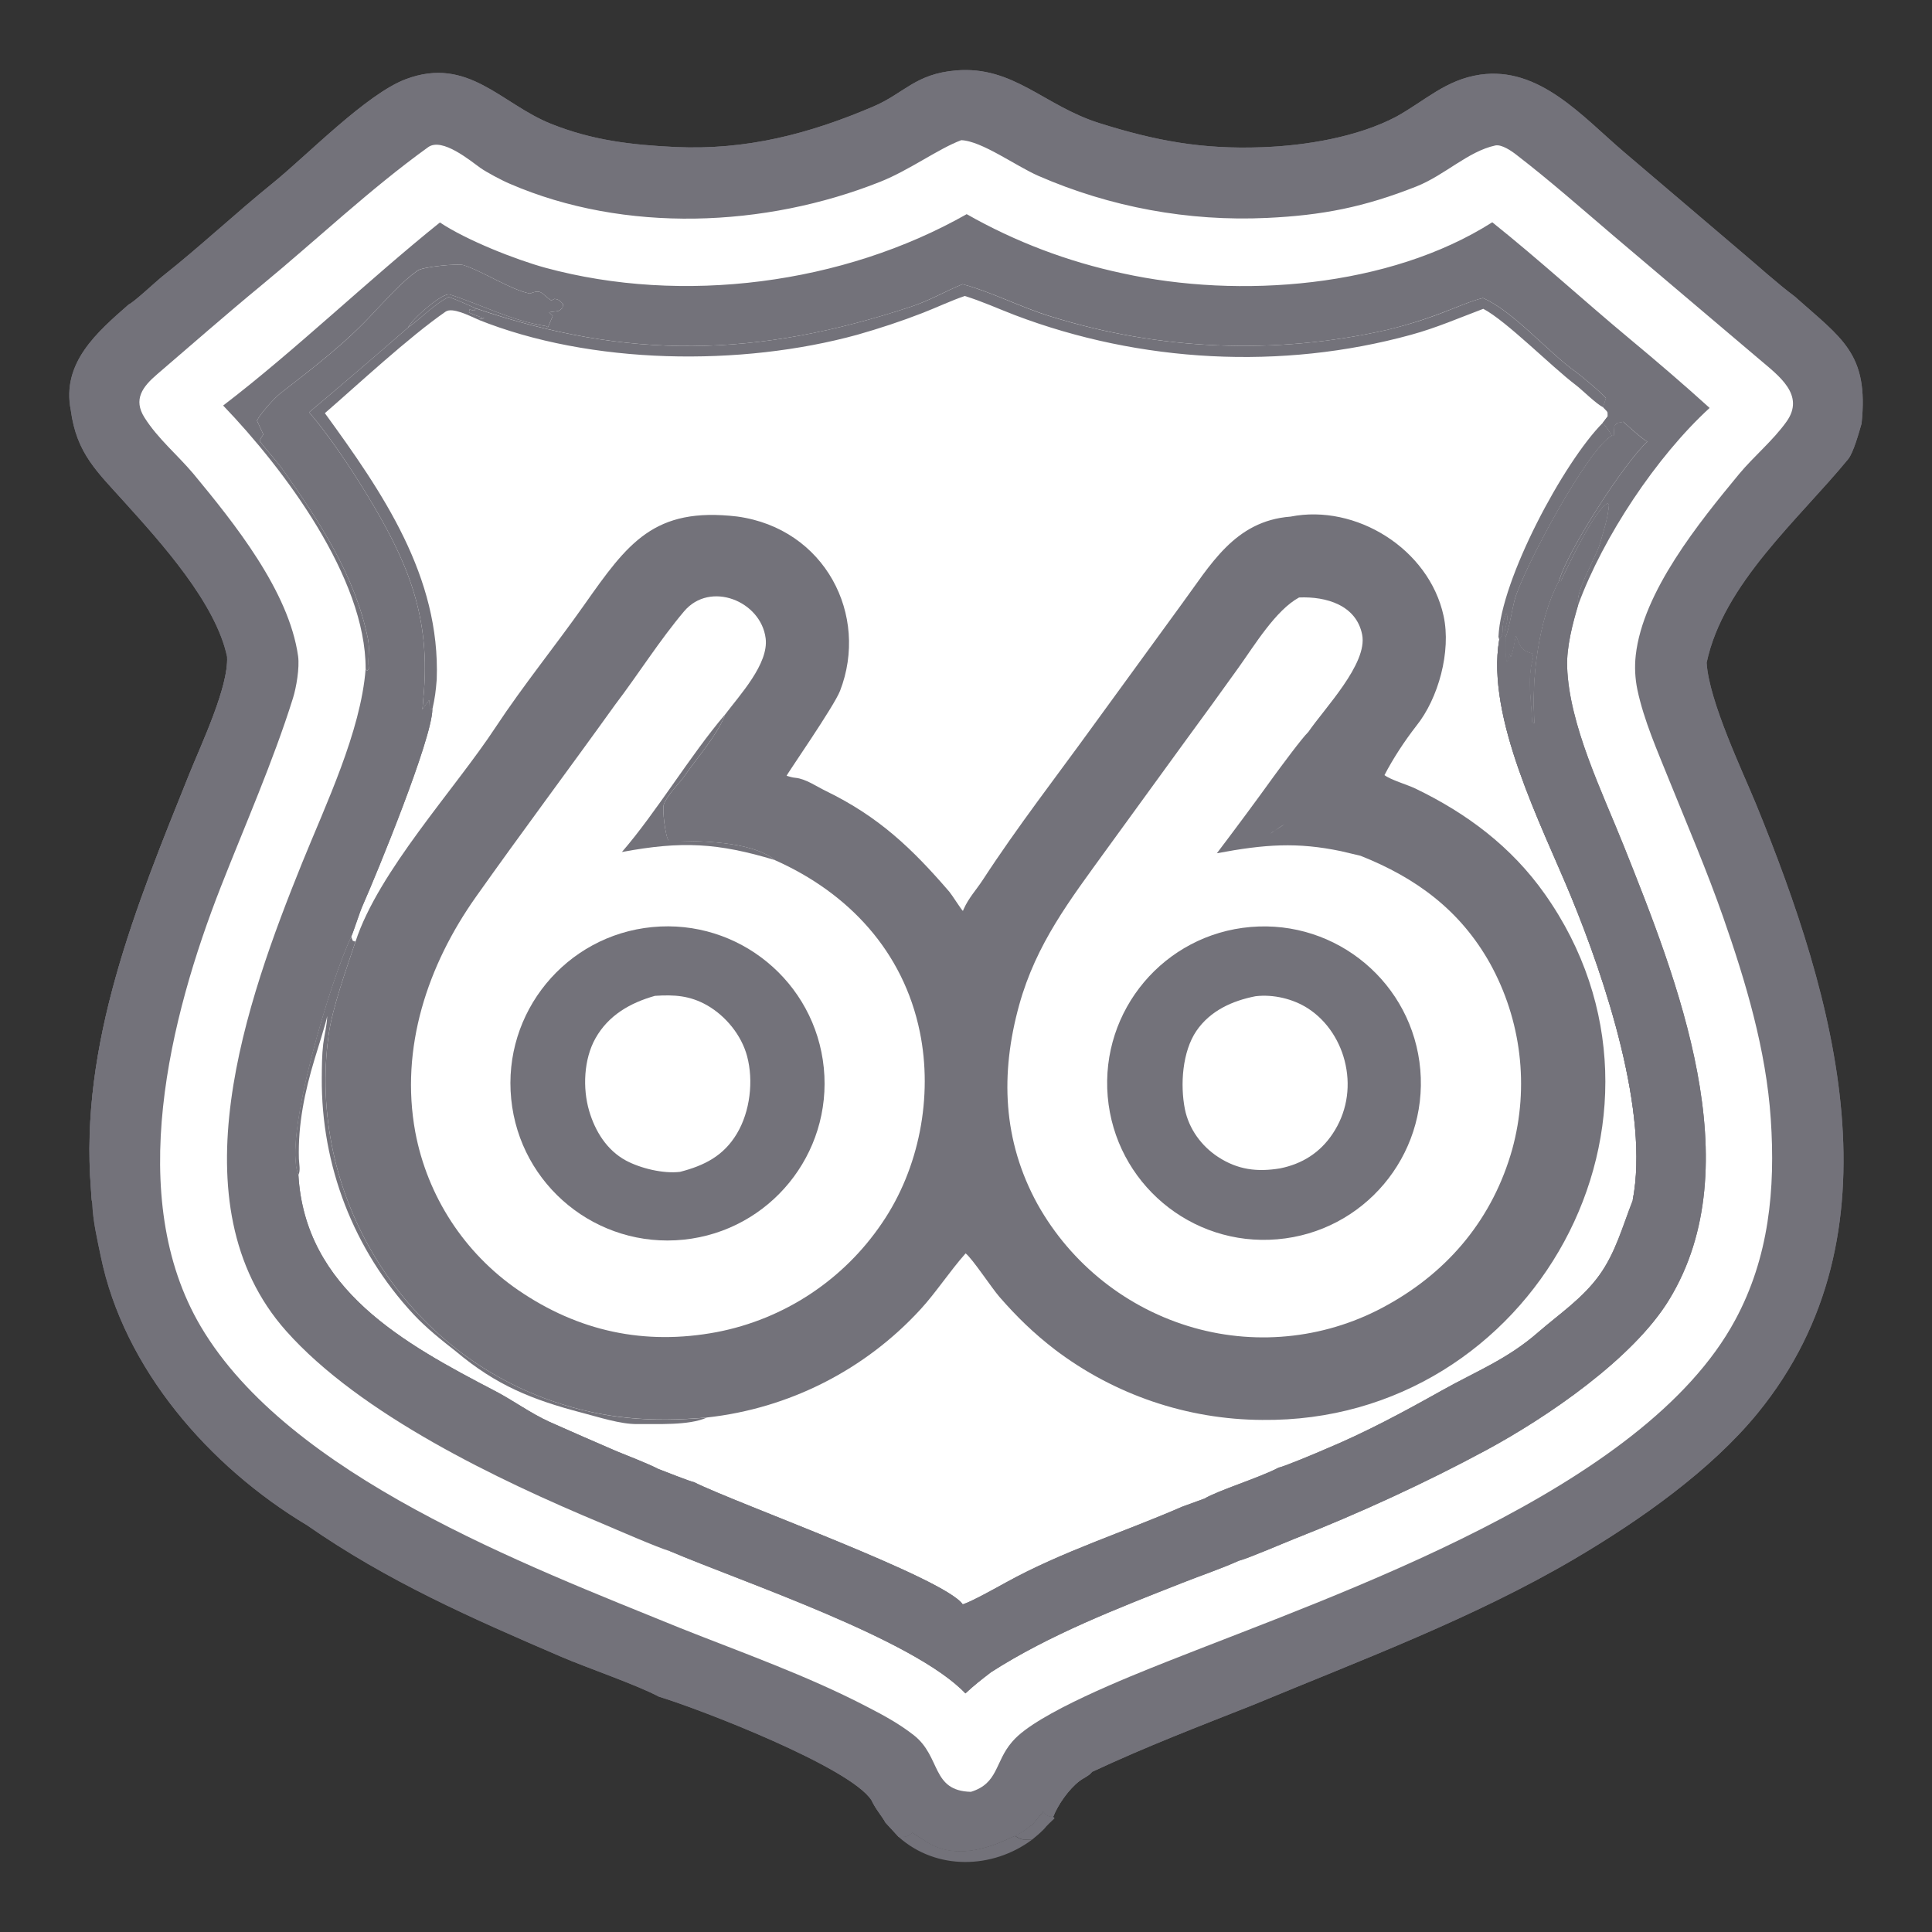 <svg width="20" height="20" viewBox="0 0 20 20" fill="none" xmlns="http://www.w3.org/2000/svg">
<rect x="0" y="0" width="20" height="20" fill="#333333" stroke="none"/>
<g clip-path="url(#clip0_8417_20151)">
<path d="M1.332 3.152C1.388 3.127 1.613 2.915 1.682 2.86C2.068 2.555 2.444 2.202 2.824 1.895C3.181 1.606 3.792 0.974 4.2 0.82C4.846 0.576 5.19 1.077 5.705 1.282C6.132 1.453 6.535 1.5 6.994 1.522C7.725 1.555 8.373 1.388 9.04 1.103C9.361 0.966 9.474 0.764 9.899 0.729C10.493 0.68 10.81 1.096 11.382 1.275C11.967 1.459 12.446 1.547 13.065 1.524C13.516 1.508 14.052 1.419 14.452 1.209C14.754 1.042 14.966 0.825 15.322 0.773C15.934 0.685 16.376 1.201 16.806 1.569L18.006 2.59C18.186 2.741 18.395 2.932 18.58 3.07C19.068 3.506 19.347 3.658 19.271 4.384C19.246 4.471 19.187 4.686 19.132 4.753C18.622 5.375 17.838 6.044 17.667 6.861C17.691 7.259 18.041 7.988 18.18 8.328C18.994 10.323 19.716 12.764 18.196 14.628C17.709 15.224 16.973 15.74 16.307 16.133C15.255 16.752 14.099 17.181 12.976 17.648C12.393 17.879 11.88 18.074 11.304 18.343C11.271 18.386 11.217 18.403 11.172 18.439C11.065 18.521 10.952 18.681 10.903 18.806C10.847 18.805 10.832 18.792 10.8 18.753L10.68 18.897L10.666 18.9C10.601 18.951 10.579 18.969 10.506 19.004L10.469 19.019C10.187 19.155 9.846 19.248 9.562 19.045C9.53 19.03 9.477 18.991 9.446 18.969C9.392 19.015 9.385 19.011 9.305 19.018L9.167 18.868C9.121 18.786 9.077 18.746 9.022 18.637C8.804 18.295 7.249 17.694 6.821 17.564C6.593 17.442 6.068 17.262 5.812 17.152C4.876 16.749 4.015 16.372 3.174 15.787C2.169 15.183 1.281 14.171 1.043 13.003C1.006 12.826 0.962 12.64 0.956 12.459C0.945 12.408 0.946 12.361 0.942 12.309C0.821 10.807 1.41 9.377 1.959 8.013C2.084 7.704 2.367 7.108 2.351 6.801C2.235 6.244 1.667 5.618 1.292 5.202C1.008 4.885 0.793 4.698 0.733 4.248C0.635 3.757 1.004 3.439 1.332 3.152Z" fill="#73727A"/>
<path d="M1.332 3.152C1.388 3.127 1.613 2.915 1.682 2.86C2.068 2.555 2.444 2.202 2.824 1.895C3.181 1.606 3.792 0.974 4.2 0.82C4.846 0.576 5.19 1.077 5.705 1.282C6.132 1.453 6.535 1.5 6.994 1.522C7.725 1.555 8.373 1.388 9.04 1.103C9.361 0.966 9.474 0.764 9.899 0.729C10.493 0.68 10.81 1.096 11.382 1.275C11.967 1.459 12.446 1.547 13.065 1.524C13.516 1.508 14.052 1.419 14.452 1.209C14.754 1.042 14.966 0.825 15.322 0.773C15.934 0.685 16.376 1.201 16.806 1.569L18.006 2.59C18.186 2.741 18.395 2.932 18.58 3.07C19.068 3.506 19.347 3.658 19.271 4.384C19.246 4.471 19.187 4.686 19.132 4.753C18.622 5.375 17.838 6.044 17.667 6.861C17.691 7.259 18.041 7.988 18.18 8.328C18.994 10.323 19.716 12.764 18.196 14.628C17.709 15.224 16.973 15.74 16.307 16.133C15.255 16.752 14.099 17.181 12.976 17.648C12.393 17.879 11.88 18.074 11.304 18.343C11.271 18.386 11.217 18.403 11.172 18.439C11.065 18.521 10.952 18.681 10.903 18.806C10.847 18.805 10.832 18.792 10.8 18.753C10.858 18.62 10.981 18.33 11.153 18.325C11.273 18.25 11.305 18.231 11.435 18.173C11.559 18.154 11.837 17.991 11.969 17.93C12.137 17.852 12.308 17.779 12.48 17.71C14.437 16.934 16.922 16.056 18.254 14.367C19.45 12.851 18.922 10.52 18.27 8.893C18.037 8.31 17.699 7.588 17.559 6.977C17.45 6.497 18.23 5.622 18.511 5.26C18.678 5.096 18.819 4.912 18.978 4.741C19.225 4.475 19.243 3.913 18.998 3.636C18.651 3.243 18.167 2.87 17.757 2.519L16.601 1.539C16.409 1.38 16.217 1.214 16.019 1.063C15.885 0.96 15.761 0.943 15.611 0.92C15.024 0.829 14.935 1.131 14.517 1.341C14.281 1.459 13.718 1.581 13.444 1.609C12.666 1.689 11.848 1.595 11.118 1.305C10.706 1.142 10.429 0.856 9.975 0.85C9.577 0.845 9.416 1.106 9.106 1.239C8.287 1.59 7.44 1.707 6.556 1.599C6.214 1.557 5.869 1.492 5.557 1.345C5.082 1.122 4.929 0.817 4.329 0.923C4.2 0.946 4.04 1.04 3.935 1.12C3.718 1.286 3.501 1.478 3.29 1.655C2.83 2.04 2.375 2.43 1.923 2.825C1.576 3.127 0.761 3.643 0.849 4.166C0.836 4.23 0.848 4.229 0.805 4.259L0.733 4.248C0.635 3.757 1.004 3.439 1.332 3.152Z" fill="#73727A"/>
<path d="M10.8 18.753C10.858 18.62 10.981 18.33 11.153 18.325C11.084 18.416 10.921 18.466 10.902 18.622L10.923 18.632C11.044 18.581 11.146 18.313 11.304 18.343C11.271 18.386 11.217 18.404 11.172 18.439C11.065 18.521 10.952 18.681 10.903 18.806C10.847 18.805 10.832 18.792 10.8 18.753Z" fill="#73727A"/>
<path d="M0.849 4.166C0.954 3.959 1.02 3.806 1.2 3.651C2.089 2.882 2.991 2.125 3.885 1.362C4.161 1.127 4.431 1.032 4.794 1.043C4.634 1.101 4.433 1.156 4.3 1.252C3.997 1.471 3.73 1.732 3.438 1.966C2.983 2.329 2.551 2.714 2.112 3.096C1.801 3.367 1.415 3.604 1.219 3.982C1.112 4.204 1.074 4.594 1.168 4.825C1.255 5.039 1.457 5.236 1.621 5.417C2.021 5.86 2.579 6.53 2.726 7.11C2.784 7.339 2.321 8.303 2.238 8.555C1.994 9.289 1.632 10.104 1.473 10.855C1.19 12.199 1.221 13.73 2.144 14.829C2.356 15.085 2.972 15.556 3.252 15.734C3.223 15.752 3.201 15.766 3.173 15.786C2.169 15.183 1.281 14.171 1.042 13.002C1.006 12.826 0.962 12.64 0.955 12.459C0.945 12.407 0.945 12.36 0.941 12.309C0.821 10.807 1.41 9.377 1.959 8.013C2.084 7.703 2.367 7.108 2.351 6.8C2.235 6.244 1.667 5.618 1.292 5.202C1.008 4.885 0.793 4.698 0.733 4.248L0.805 4.258C0.848 4.229 0.836 4.229 0.849 4.166Z" fill="#73727A"/>
<path d="M2.351 6.801C2.378 6.843 2.416 7.01 2.445 7.087C2.526 7.345 2.024 8.305 1.93 8.644C1.813 8.935 1.689 9.281 1.568 9.561C1.472 9.901 1.362 10.244 1.263 10.589L1.068 11.691C1.012 12 0.969 12.143 0.956 12.459C0.945 12.408 0.946 12.36 0.942 12.309C0.821 10.807 1.41 9.377 1.96 8.013C2.084 7.704 2.368 7.108 2.351 6.801Z" fill="#73727A"/>
<path d="M2.445 7.087C2.526 7.345 2.024 8.305 1.929 8.644C1.813 8.935 1.689 9.281 1.568 9.561C1.472 9.901 1.362 10.244 1.263 10.589C1.211 10.512 1.427 10.025 1.417 9.918C1.36 9.987 1.306 10.298 1.26 10.361C1.237 10.305 1.438 9.735 1.469 9.63C1.519 9.422 1.769 8.81 1.865 8.59C1.992 8.163 2.229 7.731 2.362 7.303C2.384 7.233 2.406 7.149 2.445 7.087Z" fill="#73727A"/>
<path d="M3.252 15.734C4.683 16.588 6.117 17.172 7.667 17.771C7.795 17.82 8.227 18.02 8.337 18.038C8.528 18.16 8.965 18.322 9.07 18.505L9.076 18.518C9.116 18.612 9.144 18.617 9.164 18.724L9.141 18.736C9.065 18.703 9.073 18.683 9.022 18.637C8.804 18.295 7.25 17.694 6.821 17.564C6.593 17.442 6.068 17.262 5.812 17.152C4.876 16.749 4.016 16.372 3.174 15.786C3.201 15.767 3.223 15.752 3.252 15.734Z" fill="#73727A"/>
<path d="M8.337 18.038C8.341 18.038 8.345 18.038 8.348 18.038C8.552 18.086 8.794 18.235 8.962 18.362C9.01 18.395 9.195 18.598 9.23 18.603C9.727 18.67 10.229 18.625 10.73 18.675C10.776 18.679 10.925 18.464 10.967 18.419C11.071 18.31 11.208 18.217 11.345 18.155C11.408 18.13 11.451 18.134 11.533 18.096C11.501 18.115 11.475 18.147 11.435 18.173C11.305 18.231 11.273 18.25 11.153 18.325C10.98 18.33 10.858 18.62 10.799 18.753L10.68 18.897L10.666 18.9C10.601 18.951 10.579 18.969 10.506 19.004L10.469 19.019C10.186 19.155 9.846 19.248 9.562 19.045C9.53 19.03 9.477 18.991 9.446 18.97C9.392 19.015 9.385 19.011 9.305 19.018L9.167 18.868C9.121 18.786 9.076 18.746 9.022 18.637C9.073 18.683 9.065 18.703 9.141 18.736L9.164 18.724C9.144 18.617 9.116 18.612 9.075 18.518L9.07 18.505C8.965 18.323 8.528 18.16 8.337 18.038Z" fill="#73727A"/>
<path d="M10.374 18.977C10.338 18.968 10.352 18.978 10.33 18.951C10.38 18.906 10.59 18.87 10.662 18.858L10.666 18.9C10.601 18.951 10.579 18.969 10.507 19.005L10.469 19.019C10.187 19.155 9.846 19.248 9.562 19.045L9.564 19.022L9.513 18.989C9.554 18.968 9.756 19.02 9.822 19.029C10.031 19.055 10.176 19.026 10.374 18.977Z" fill="#73727A"/>
<path d="M9.07 18.505C9.185 18.636 9.343 18.828 9.446 18.97C9.392 19.015 9.385 19.011 9.305 19.018L9.167 18.868C9.121 18.786 9.076 18.746 9.022 18.637C9.073 18.683 9.065 18.703 9.141 18.736L9.164 18.724C9.144 18.617 9.116 18.612 9.075 18.518L9.07 18.505Z" fill="#73727A"/>
<path d="M9.951 1.451C10.164 1.46 10.512 1.716 10.748 1.82C11.493 2.145 12.303 2.294 13.115 2.256C13.691 2.229 14.122 2.144 14.663 1.93C14.957 1.813 15.197 1.567 15.479 1.506C15.544 1.492 15.647 1.562 15.701 1.605C16.04 1.866 16.375 2.161 16.701 2.439L18.218 3.724C18.41 3.888 18.692 4.089 18.493 4.366C18.352 4.563 18.157 4.722 18.004 4.906C17.592 5.405 17.006 6.124 16.933 6.785C16.92 6.903 16.926 7.023 16.95 7.139C17.017 7.457 17.159 7.777 17.28 8.078C17.47 8.548 17.671 9.016 17.838 9.494C18.073 10.166 18.283 10.87 18.331 11.584C18.38 12.31 18.313 13.017 17.962 13.666C17.013 15.424 13.875 16.489 12.078 17.202C11.691 17.356 10.733 17.735 10.485 18.023L10.476 18.033C10.298 18.239 10.336 18.461 10.051 18.549C9.638 18.539 9.745 18.186 9.459 17.962C9.305 17.842 9.151 17.759 8.977 17.669C8.353 17.344 7.686 17.11 7.033 16.85C5.433 16.198 2.992 15.277 2.079 13.733C1.287 12.392 1.759 10.527 2.285 9.183C2.534 8.548 2.828 7.881 3.032 7.23C3.068 7.115 3.102 6.914 3.086 6.793C2.991 6.118 2.425 5.416 2 4.902C1.834 4.706 1.634 4.541 1.496 4.323C1.377 4.135 1.475 4.004 1.627 3.874C1.983 3.569 2.339 3.256 2.701 2.958C3.276 2.484 3.83 1.957 4.433 1.523C4.578 1.42 4.87 1.665 4.974 1.739C5.037 1.783 5.191 1.866 5.279 1.903C6.468 2.417 7.922 2.356 9.114 1.881C9.415 1.761 9.713 1.54 9.951 1.451Z" fill="white"/>
<path d="M13.36 5.348C14.033 5.214 14.792 5.679 14.944 6.376C15.024 6.744 14.89 7.23 14.662 7.514C14.541 7.669 14.421 7.852 14.332 8.024C14.396 8.073 14.568 8.123 14.65 8.162C15.186 8.42 15.647 8.766 15.992 9.255C17.62 11.559 15.875 14.731 13.066 14.699C12.29 14.695 11.536 14.439 10.918 13.969C10.7 13.801 10.525 13.631 10.345 13.424C10.268 13.336 10.063 13.025 9.996 12.975C9.834 13.157 9.688 13.381 9.533 13.55C8.956 14.181 8.168 14.581 7.317 14.674C6.744 14.723 6.261 14.691 5.715 14.503C4.148 13.961 3.177 12.352 3.402 10.713C3.44 10.433 3.589 10.021 3.68 9.748C3.918 9.019 4.707 8.173 5.132 7.526C5.415 7.097 5.755 6.678 6.047 6.263C6.498 5.623 6.768 5.245 7.632 5.347C8.542 5.472 8.999 6.37 8.696 7.152C8.633 7.314 8.142 8.019 8.143 8.031C8.175 8.04 8.201 8.049 8.235 8.052C8.341 8.062 8.455 8.143 8.553 8.19C9.095 8.454 9.439 8.78 9.828 9.232C9.858 9.268 9.947 9.411 9.968 9.43L9.976 9.411C10.028 9.294 10.104 9.215 10.173 9.11C10.533 8.557 10.935 8.04 11.322 7.505L12.224 6.266C12.528 5.855 12.777 5.392 13.36 5.348Z" fill="#73727A"/>
<path d="M13.245 5.475C13.721 5.325 14.293 5.535 14.594 5.925C14.716 6.083 14.798 6.267 14.833 6.464C14.945 7.074 14.585 7.388 14.264 7.857C14.225 7.914 14.132 8.001 14.125 8.051C14.166 8.117 14.488 8.229 14.572 8.267C16.212 8.999 16.957 10.885 16.214 12.534C15.457 14.213 13.501 15.071 11.778 14.327C11.154 14.06 10.619 13.621 10.236 13.06C10.153 12.939 10.072 12.825 10.018 12.687L10.014 12.677L10.001 12.675C9.691 13.15 9.504 13.429 9.065 13.8C7.607 15.033 5.455 14.791 4.259 13.334C3.69 12.647 3.423 11.758 3.519 10.871C3.569 10.369 3.714 9.988 3.922 9.534C4.151 9.032 4.448 8.71 4.761 8.269L5.85 6.758C6.337 6.081 6.65 5.338 7.617 5.438C7.717 5.471 7.885 5.519 7.973 5.568C8.584 5.907 8.89 6.637 8.504 7.271C8.338 7.544 8.135 7.798 7.949 8.057C8.253 8.208 8.626 8.347 8.902 8.538C9.26 8.786 9.811 9.332 9.967 9.744C10.157 9.431 10.341 9.087 10.556 8.791C11.009 8.166 11.443 7.53 11.916 6.92C12.367 6.339 12.532 5.791 13.245 5.475Z" fill="#73727A"/>
<path d="M13.448 6.185C13.73 6.173 14.041 6.265 14.101 6.57C14.16 6.871 13.711 7.332 13.544 7.577C13.479 7.638 13.246 7.955 13.186 8.037C12.993 8.305 12.796 8.57 12.597 8.833C13.097 8.739 13.43 8.717 13.881 8.811L14.084 8.859C14.659 9.087 15.116 9.423 15.424 9.972C15.749 10.559 15.832 11.249 15.655 11.896C15.456 12.604 15.007 13.15 14.368 13.506C13.757 13.85 13.034 13.936 12.359 13.745C11.671 13.55 11.089 13.089 10.74 12.465C10.38 11.809 10.353 11.116 10.551 10.402C10.728 9.766 11.076 9.317 11.455 8.793L12.26 7.685C12.449 7.428 12.636 7.17 12.822 6.91C12.986 6.681 13.206 6.316 13.448 6.185ZM12.947 9.596C12.053 9.672 11.391 10.457 11.467 11.351C11.544 12.244 12.33 12.906 13.223 12.829C14.116 12.753 14.779 11.967 14.703 11.074C14.626 10.181 13.84 9.52 12.947 9.596ZM12.997 10.313C13.18 10.291 13.385 10.339 13.54 10.439C13.743 10.57 13.881 10.789 13.93 11.025C13.982 11.273 13.937 11.525 13.796 11.736C13.665 11.933 13.48 12.049 13.251 12.095C13.015 12.134 12.814 12.11 12.61 11.977C12.437 11.864 12.307 11.686 12.266 11.482C12.216 11.23 12.239 10.887 12.385 10.672C12.528 10.463 12.756 10.36 12.997 10.313ZM13.196 8.598L13.15 8.631C13.164 8.619 13.18 8.608 13.196 8.598L13.296 8.532C13.263 8.557 13.228 8.577 13.196 8.598Z" fill="white"/>
<path d="M7.082 6.328C7.351 6.01 7.877 6.221 7.926 6.608C7.959 6.872 7.659 7.193 7.506 7.397L7.499 7.415C7.42 7.614 7.221 7.839 7.096 8.019C7.029 8.115 6.914 8.219 6.872 8.327C6.854 8.374 6.887 8.663 6.922 8.704C7.233 8.707 7.773 8.702 8.024 8.905C8.783 9.243 9.351 9.847 9.522 10.682C9.659 11.35 9.517 12.096 9.13 12.662C8.732 13.25 8.117 13.656 7.419 13.79C6.674 13.93 5.989 13.783 5.364 13.355C4.807 12.972 4.424 12.384 4.299 11.719C4.139 10.848 4.426 9.992 4.927 9.284C5.4 8.616 5.89 7.961 6.368 7.295C6.609 6.978 6.826 6.631 7.082 6.328Z" fill="white"/>
<path d="M7.506 7.396L7.499 7.415C7.42 7.614 7.221 7.839 7.096 8.019C7.03 8.115 6.914 8.219 6.872 8.327C6.854 8.374 6.887 8.662 6.923 8.703C7.233 8.706 7.773 8.702 8.024 8.904C7.43 8.725 7.059 8.704 6.438 8.82C6.794 8.409 7.145 7.82 7.506 7.396Z" fill="#73727A"/>
<path d="M6.753 9.597C7.645 9.511 8.439 10.163 8.528 11.055C8.616 11.946 7.968 12.741 7.077 12.833C6.181 12.925 5.381 12.273 5.292 11.377C5.202 10.481 5.858 9.683 6.753 9.597ZM6.78 10.309C6.524 10.381 6.298 10.51 6.164 10.749C6.043 10.964 6.03 11.266 6.099 11.5C6.161 11.711 6.282 11.907 6.48 12.014C6.632 12.095 6.866 12.152 7.04 12.131C7.291 12.066 7.491 11.966 7.629 11.734C7.765 11.506 7.802 11.189 7.734 10.934C7.676 10.717 7.514 10.518 7.32 10.407C7.14 10.305 6.979 10.296 6.78 10.309Z" fill="#73727A"/>
<path d="M10.007 2.217C10.509 2.502 11.053 2.709 11.619 2.829C12.829 3.096 14.382 2.979 15.448 2.301C15.935 2.69 16.398 3.115 16.878 3.514C17.158 3.747 17.429 3.979 17.698 4.223C17.149 4.725 16.595 5.559 16.338 6.26C16.297 6.135 16.521 5.77 16.562 5.627C16.599 5.498 16.645 5.361 16.655 5.225L16.643 5.212C16.519 5.259 16.226 5.871 16.159 6.017L16.139 6.016C16.215 5.719 16.82 4.781 17.053 4.573C16.966 4.515 16.883 4.436 16.804 4.366C16.735 4.381 16.746 4.368 16.711 4.411C16.709 4.439 16.705 4.481 16.705 4.508L16.687 4.511C16.663 4.468 16.626 4.412 16.592 4.377L16.644 4.308C16.645 4.252 16.642 4.267 16.596 4.216L16.625 4.123C16.604 4.087 16.36 3.883 16.316 3.852C16.028 3.649 15.665 3.219 15.351 3.085C15.23 3.114 15.057 3.19 14.936 3.235C14.746 3.308 14.551 3.369 14.354 3.416C13.2 3.676 11.998 3.627 10.87 3.273C10.57 3.181 10.252 3.017 9.964 2.942C9.784 3.016 9.629 3.108 9.436 3.173C7.841 3.701 6.502 3.729 4.923 3.191C4.84 3.155 4.728 3.101 4.644 3.075C4.495 3.15 4.363 3.291 4.224 3.391C4.262 3.306 4.579 3.025 4.657 3.049C4.984 3.154 5.298 3.32 5.642 3.374C5.658 3.377 5.658 3.376 5.673 3.387L5.722 3.27L5.684 3.233C5.773 3.216 5.78 3.235 5.824 3.183L5.829 3.147C5.793 3.112 5.787 3.1 5.74 3.094C5.729 3.101 5.718 3.105 5.706 3.11C5.603 3.042 5.61 2.988 5.487 3.039C5.289 3.001 4.995 2.806 4.796 2.744C4.742 2.727 4.378 2.761 4.322 2.801C4.156 2.921 4.025 3.073 3.884 3.219C3.582 3.55 3.25 3.801 2.901 4.073C2.838 4.122 2.692 4.286 2.66 4.354L2.726 4.497C2.716 4.514 2.683 4.557 2.69 4.567C2.756 4.657 2.867 4.775 2.931 4.865C3.306 5.396 3.677 5.963 3.808 6.609C3.831 6.722 3.806 6.798 3.818 6.923L3.801 6.944L3.785 6.925C3.788 5.981 2.937 4.851 2.31 4.198C3.043 3.639 3.822 2.89 4.554 2.303C4.828 2.486 5.336 2.687 5.646 2.772C7.068 3.158 8.73 2.942 10.007 2.217Z" fill="#73727A"/>
<path d="M16.625 4.123C16.72 4.216 16.747 4.248 16.804 4.366C16.735 4.381 16.746 4.368 16.711 4.411C16.709 4.439 16.705 4.481 16.705 4.509L16.687 4.511C16.663 4.468 16.626 4.412 16.592 4.377L16.644 4.309C16.645 4.253 16.642 4.267 16.596 4.216L16.625 4.123Z" fill="#73727A"/>
<path d="M9.964 2.942C10.252 3.018 10.57 3.182 10.87 3.274C11.998 3.627 13.2 3.676 14.354 3.416C14.551 3.369 14.746 3.309 14.936 3.236C15.057 3.19 15.23 3.114 15.351 3.085C15.665 3.22 16.028 3.649 16.316 3.852C16.36 3.883 16.604 4.087 16.625 4.123L16.596 4.216C16.522 4.181 16.375 4.032 16.309 3.983C16.064 3.798 15.594 3.322 15.355 3.197C15.102 3.292 14.87 3.394 14.606 3.466C13.267 3.834 11.803 3.755 10.506 3.262C10.331 3.195 10.166 3.119 9.987 3.064C9.856 3.108 9.684 3.188 9.55 3.24C9.329 3.326 9.104 3.4 8.876 3.465C7.673 3.796 6.113 3.778 4.945 3.307L5.013 3.295C4.961 3.277 4.904 3.259 4.855 3.235L4.86 3.204L4.914 3.217L4.923 3.192C6.502 3.729 7.841 3.701 9.436 3.173C9.629 3.109 9.784 3.016 9.964 2.942Z" fill="#73727A"/>
<path d="M16.705 4.509C16.705 4.481 16.709 4.439 16.711 4.411C16.747 4.368 16.735 4.381 16.804 4.366C16.883 4.436 16.966 4.516 17.053 4.573C16.82 4.781 16.216 5.719 16.139 6.016C15.927 6.407 15.849 7.046 15.887 7.491L15.859 7.478C15.853 7.266 15.806 7.03 15.867 6.819C15.874 6.796 15.868 6.795 15.86 6.766C15.739 6.732 15.74 6.695 15.693 6.584C15.681 6.647 15.664 6.751 15.64 6.807L15.627 6.771L15.614 6.838L15.597 6.849C15.579 6.79 15.586 6.661 15.587 6.594C15.616 6.541 15.66 6.284 15.682 6.207C15.771 5.888 16.441 4.637 16.687 4.511L16.705 4.509Z" fill="#73727A"/>
<path d="M16.687 4.511L16.705 4.508L16.751 4.551C16.739 4.599 16.706 4.633 16.675 4.671C16.177 5.281 15.785 5.992 15.627 6.77L15.614 6.838L15.597 6.849C15.579 6.79 15.586 6.66 15.587 6.593C15.616 6.541 15.66 6.284 15.682 6.206C15.771 5.888 16.441 4.637 16.687 4.511Z" fill="#73727A"/>
<path d="M4.644 3.075C4.728 3.101 4.84 3.155 4.923 3.191L4.914 3.217L4.86 3.204L4.855 3.235C4.904 3.259 4.961 3.276 5.013 3.294L4.945 3.306C4.86 3.269 4.683 3.178 4.613 3.226C4.229 3.492 3.706 3.98 3.363 4.277C3.959 5.097 4.56 5.967 4.521 7.034C4.511 7.158 4.503 7.221 4.476 7.343L4.448 7.335C4.447 7.306 4.445 7.277 4.442 7.247C4.446 7.246 4.381 7.329 4.373 7.344C4.379 7.276 4.385 7.207 4.39 7.139C4.447 6.336 4.201 5.781 3.791 5.108C3.631 4.845 3.402 4.501 3.2 4.268C3.544 3.979 3.885 3.686 4.224 3.391C4.363 3.291 4.495 3.149 4.644 3.075Z" fill="#73727A"/>
<path d="M16.592 4.377C16.626 4.412 16.663 4.468 16.687 4.511C16.441 4.637 15.771 5.888 15.681 6.207C15.66 6.284 15.616 6.541 15.587 6.594C15.541 6.546 15.633 6.42 15.593 6.354C15.523 6.519 15.592 6.533 15.52 6.623L15.512 6.592C15.537 5.996 16.189 4.782 16.592 4.377Z" fill="#73727A"/>
<path d="M3.785 6.925L3.801 6.944L3.818 6.923C3.806 6.798 3.831 6.722 3.808 6.609C3.677 5.963 3.306 5.396 2.931 4.866C2.867 4.775 2.756 4.657 2.69 4.567C2.683 4.557 2.716 4.514 2.726 4.497L2.66 4.354C2.692 4.286 2.838 4.122 2.901 4.073C3.25 3.801 3.582 3.551 3.884 3.219C4.025 3.073 4.156 2.921 4.322 2.802C4.378 2.761 4.742 2.727 4.796 2.744C4.995 2.806 5.289 3.002 5.487 3.039C5.61 2.988 5.603 3.042 5.706 3.11C5.718 3.105 5.729 3.101 5.74 3.094C5.787 3.1 5.793 3.112 5.829 3.147L5.824 3.183C5.78 3.235 5.773 3.216 5.684 3.233L5.722 3.27L5.673 3.387C5.658 3.377 5.658 3.377 5.642 3.374C5.298 3.321 4.983 3.154 4.656 3.049C4.579 3.025 4.262 3.307 4.224 3.391C3.885 3.687 3.544 3.979 3.2 4.268C3.402 4.502 3.631 4.845 3.791 5.108C4.201 5.781 4.447 6.337 4.39 7.139C4.385 7.208 4.379 7.276 4.373 7.344C4.381 7.33 4.446 7.246 4.442 7.248C4.445 7.277 4.447 7.306 4.448 7.336L4.476 7.343C4.471 7.654 3.902 9.04 3.753 9.377C3.722 9.446 3.663 9.635 3.636 9.696C3.436 10.101 2.921 11.786 3.089 12.163C3.158 13.348 4.178 13.906 5.122 14.398C5.313 14.497 5.49 14.629 5.688 14.719C5.92 14.822 6.152 14.924 6.385 15.024C6.503 15.073 6.702 15.148 6.811 15.205C6.871 15.228 7.139 15.335 7.185 15.344C7.624 15.563 9.78 16.336 9.966 16.608C10.053 16.583 10.32 16.433 10.413 16.382C10.999 16.058 11.629 15.863 12.239 15.597L12.467 15.514C12.611 15.428 13.041 15.296 13.237 15.192C13.293 15.182 13.641 15.036 13.714 15.004C14.137 14.828 14.53 14.616 14.928 14.393C15.284 14.193 15.603 14.071 15.921 13.793C16.139 13.604 16.381 13.443 16.556 13.201C16.725 12.967 16.797 12.693 16.901 12.429C17.079 11.521 16.614 10.132 16.262 9.277C15.958 8.539 15.382 7.429 15.52 6.623C15.592 6.533 15.523 6.519 15.593 6.354C15.633 6.42 15.541 6.546 15.587 6.594C15.586 6.661 15.579 6.79 15.597 6.849L15.613 6.838L15.627 6.771L15.64 6.807C15.663 6.751 15.68 6.647 15.693 6.584C15.74 6.695 15.739 6.732 15.86 6.766C15.868 6.795 15.874 6.796 15.867 6.819C15.806 7.03 15.853 7.266 15.859 7.478L15.887 7.491C15.849 7.046 15.927 6.407 16.139 6.016L16.159 6.018C16.226 5.872 16.518 5.259 16.643 5.212L16.655 5.225C16.645 5.361 16.599 5.498 16.562 5.627C16.521 5.77 16.297 6.136 16.338 6.26C16.28 6.452 16.216 6.699 16.223 6.903C16.243 7.504 16.587 8.2 16.811 8.761C17.359 10.136 18.131 12.058 17.279 13.454C16.907 14.065 16.015 14.672 15.387 15.011C14.757 15.351 14.063 15.669 13.397 15.931C13.293 15.972 12.917 16.134 12.827 16.156C12.638 16.241 12.437 16.308 12.244 16.384C11.573 16.648 10.864 16.922 10.257 17.312C10.158 17.389 10.086 17.444 9.994 17.53C9.458 16.967 7.677 16.374 6.933 16.057C6.818 16.025 6.362 15.826 6.225 15.768C5.162 15.324 3.729 14.642 2.961 13.777C1.795 12.463 2.554 10.353 3.127 8.934C3.371 8.331 3.735 7.574 3.785 6.925Z" fill="#73727A"/>
<path d="M16.139 6.016L16.159 6.018C16.226 5.872 16.519 5.259 16.643 5.212L16.655 5.225C16.645 5.361 16.599 5.498 16.562 5.627C16.521 5.77 16.297 6.136 16.338 6.26C16.28 6.452 16.216 6.699 16.223 6.903C16.243 7.504 16.587 8.199 16.811 8.761C17.359 10.136 18.131 12.058 17.279 13.454C16.907 14.065 16.015 14.672 15.387 15.011C14.757 15.351 14.063 15.669 13.397 15.931C13.293 15.972 12.917 16.134 12.827 16.156C12.756 16.14 12.323 16.293 12.27 16.337C12.23 16.315 11.988 16.215 11.945 16.214C11.643 16.209 10.437 16.998 10.248 16.878C10.242 16.754 10.519 16.562 10.61 16.56L10.624 16.581C11.134 16.351 11.649 16.133 12.169 15.927C12.469 15.81 13.073 15.594 13.339 15.456C13.495 15.424 14.172 15.137 14.323 15.048C14.369 15.076 14.368 15.065 14.378 15.103L14.346 15.146L14.357 15.155C14.455 15.133 14.927 14.867 15.053 14.806L15.08 14.824C15.47 14.642 16.563 13.967 16.813 13.628C16.838 13.547 16.912 13.448 16.966 13.382L16.945 13.377C16.914 13.408 16.916 13.408 16.876 13.421L16.835 13.398C16.812 13.399 16.809 13.399 16.788 13.409L16.773 13.416C16.788 13.309 16.878 13.323 16.884 13.131C16.972 12.912 17.092 12.558 16.97 12.336C16.945 12.379 16.933 12.391 16.901 12.429C17.079 11.521 16.614 10.132 16.262 9.277C15.958 8.539 15.382 7.429 15.52 6.623C15.592 6.533 15.523 6.519 15.593 6.354C15.633 6.42 15.541 6.546 15.587 6.594C15.586 6.661 15.579 6.79 15.597 6.849L15.614 6.838L15.627 6.771L15.64 6.807C15.664 6.751 15.68 6.647 15.693 6.584C15.74 6.695 15.739 6.732 15.86 6.766C15.868 6.795 15.874 6.796 15.867 6.819C15.806 7.03 15.853 7.266 15.859 7.478L15.887 7.491C15.849 7.046 15.927 6.407 16.139 6.016Z" fill="#73727A"/>
<path d="M15.52 6.623C15.592 6.533 15.524 6.519 15.593 6.354C15.633 6.42 15.541 6.546 15.587 6.593C15.586 6.66 15.579 6.79 15.597 6.849L15.614 6.838L15.627 6.77L15.64 6.806C15.664 6.751 15.681 6.647 15.693 6.584C15.74 6.694 15.739 6.732 15.86 6.766C15.868 6.794 15.874 6.796 15.867 6.819C15.806 7.03 15.853 7.265 15.859 7.478L15.887 7.491C15.964 7.877 16.05 8.165 16.196 8.526C16.688 9.739 18.03 12.498 16.813 13.627C16.838 13.547 16.913 13.448 16.966 13.382L16.945 13.377C16.914 13.408 16.916 13.408 16.876 13.421L16.835 13.398C16.812 13.399 16.809 13.399 16.788 13.409L16.773 13.416C16.788 13.309 16.878 13.323 16.884 13.131C16.972 12.911 17.092 12.558 16.97 12.336C16.945 12.378 16.934 12.391 16.901 12.428C17.079 11.521 16.614 10.132 16.262 9.277C15.958 8.539 15.382 7.429 15.52 6.623Z" fill="#73727A"/>
<path d="M14.323 15.049C14.369 15.076 14.368 15.065 14.378 15.103L14.346 15.146L14.357 15.156C14.455 15.133 14.927 14.867 15.053 14.806L15.08 14.824C14.255 15.312 13.287 15.63 12.402 16.005C11.754 16.28 11.085 16.465 10.464 16.839C10.421 16.865 10.309 16.895 10.274 16.843C10.321 16.752 10.53 16.646 10.624 16.581C11.134 16.351 11.649 16.133 12.169 15.927C12.469 15.81 13.073 15.594 13.339 15.456C13.495 15.424 14.172 15.137 14.323 15.049Z" fill="#73727A"/>
<path d="M16.901 12.429C16.933 12.391 16.945 12.379 16.97 12.336C17.092 12.558 16.972 12.912 16.884 13.131C16.878 13.324 16.788 13.31 16.773 13.416L16.788 13.409C16.809 13.4 16.812 13.4 16.835 13.399L16.876 13.421C16.916 13.408 16.914 13.408 16.945 13.378L16.966 13.383C16.912 13.448 16.838 13.547 16.813 13.628C16.563 13.968 15.47 14.642 15.08 14.824L15.053 14.807C14.927 14.867 14.455 15.134 14.357 15.156L14.346 15.146L14.378 15.103C14.368 15.065 14.369 15.076 14.323 15.049C14.172 15.137 13.495 15.424 13.339 15.456C13.382 15.386 13.939 15.202 14.064 15.139C15.048 14.635 16.507 14.066 16.927 12.94L16.917 12.937L16.919 12.954C16.864 12.979 16.68 13.313 16.616 13.384C15.943 14.127 15.052 14.572 14.158 14.991C13.816 15.152 13.508 15.297 13.14 15.401C12.992 15.443 12.829 15.539 12.678 15.579C12.585 15.562 12.455 15.639 12.361 15.657C12.248 15.679 12.177 15.815 12.055 15.748L12.067 15.713C12.166 15.634 12.417 15.614 12.467 15.515C12.611 15.428 13.041 15.297 13.237 15.193C13.293 15.183 13.641 15.037 13.714 15.004C14.138 14.828 14.53 14.616 14.928 14.393C15.284 14.194 15.603 14.071 15.921 13.794C16.139 13.604 16.381 13.444 16.556 13.201C16.725 12.967 16.797 12.693 16.901 12.429Z" fill="#73727A"/>
<path d="M16.884 13.131C16.878 13.323 16.788 13.309 16.773 13.416L16.788 13.409C16.809 13.4 16.812 13.4 16.835 13.398L16.876 13.421C16.916 13.408 16.914 13.408 16.945 13.377L16.966 13.382C16.913 13.448 16.838 13.547 16.813 13.628C16.563 13.968 15.47 14.642 15.08 14.824L15.053 14.806C14.927 14.867 14.455 15.133 14.357 15.156L14.346 15.146L14.378 15.103C14.368 15.065 14.369 15.076 14.323 15.049C14.418 15.011 14.625 14.889 14.736 14.839C15.51 14.49 16.479 13.908 16.884 13.131Z" fill="#73727A"/>
<path d="M4.373 7.344C4.381 7.33 4.446 7.246 4.442 7.248C4.445 7.277 4.446 7.306 4.448 7.336L4.476 7.343C4.471 7.654 3.902 9.04 3.753 9.377C3.722 9.446 3.663 9.635 3.636 9.696C3.435 10.101 2.921 11.786 3.089 12.163C3.158 13.348 4.178 13.906 5.122 14.398C5.313 14.497 5.49 14.629 5.688 14.719C5.92 14.822 6.152 14.924 6.385 15.024C6.503 15.073 6.702 15.148 6.811 15.205C6.803 15.209 6.8 15.217 6.795 15.225C6.851 15.245 6.91 15.261 6.955 15.299L6.958 15.378C6.837 15.359 6.599 15.174 6.5 15.208C6.468 15.198 6.436 15.188 6.404 15.177C5.996 15.037 5.548 14.827 5.159 14.64C5.041 14.574 4.936 14.488 4.819 14.419C4.258 14.09 3.416 13.555 3.149 12.935C2.85 12.241 2.973 11.175 3.208 10.476C3.221 10.439 3.207 10.366 3.219 10.326C3.288 10.173 3.371 9.991 3.409 9.829C3.458 9.619 3.47 9.476 3.583 9.288C3.747 9.016 3.823 8.713 3.942 8.424C4.056 8.147 4.202 7.888 4.292 7.599C4.318 7.516 4.345 7.426 4.373 7.344Z" fill="#73727A"/>
<path d="M6.5 15.208C6.599 15.174 6.838 15.359 6.959 15.378L6.955 15.298C6.91 15.261 6.851 15.245 6.795 15.225C6.8 15.217 6.803 15.209 6.811 15.205C6.872 15.228 7.139 15.334 7.185 15.343C7.624 15.563 9.78 16.336 9.966 16.608C9.952 16.657 9.955 16.668 9.961 16.719C9.713 16.541 9.055 16.251 8.76 16.127C8.275 15.92 7.786 15.722 7.294 15.533C7.074 15.448 6.697 15.319 6.5 15.208Z" fill="#73727A"/>
<path d="M12.239 15.597L12.467 15.514C12.417 15.614 12.166 15.634 12.067 15.713L12.055 15.747C12.177 15.815 12.248 15.679 12.362 15.657C12.455 15.638 12.585 15.562 12.678 15.579C12.119 15.782 11.589 16.001 11.04 16.224C10.824 16.311 10.144 16.687 9.961 16.719C9.955 16.668 9.952 16.657 9.967 16.608C10.053 16.583 10.32 16.433 10.413 16.382C11 16.059 11.629 15.863 12.239 15.597Z" fill="#73727A"/>
<path d="M9.22 16.754C9.193 16.738 9.087 16.705 9.037 16.68C8.688 16.504 8.33 16.406 7.967 16.264C7.753 16.18 7.536 16.045 7.322 15.981C7.296 15.973 7.302 15.984 7.273 15.963C7.364 15.923 7.954 16.199 8.084 16.249C8.433 16.384 8.786 16.489 9.125 16.655C9.469 16.823 9.841 17.102 10.212 17.208C10.318 17.223 10.835 16.944 10.98 16.873C11.013 16.797 10.974 16.864 10.97 16.802C11.026 16.764 11.269 16.591 11.315 16.587C11.372 16.601 11.385 16.613 11.425 16.655C11.678 16.582 11.889 16.483 12.131 16.384C12.175 16.365 12.223 16.346 12.27 16.337C12.323 16.293 12.756 16.14 12.827 16.155C12.638 16.24 12.437 16.307 12.244 16.384C11.573 16.648 10.864 16.922 10.257 17.312C10.152 17.28 10.031 17.185 9.94 17.143C9.743 17.052 9.403 16.831 9.22 16.754Z" fill="#73727A"/>
<path d="M6.933 16.056C7.071 16.019 8.94 16.844 9.176 16.963C9.23 16.99 9.687 17.236 9.697 17.236C9.703 17.236 9.726 17.195 9.734 17.191C9.801 17.155 9.813 17.229 9.895 17.139C9.841 17.08 9.256 16.839 9.22 16.754C9.404 16.831 9.744 17.052 9.941 17.143C10.031 17.186 10.152 17.28 10.258 17.312C10.158 17.388 10.086 17.444 9.994 17.53C9.458 16.967 7.677 16.374 6.933 16.056Z" fill="#73727A"/>
<path d="M3.089 12.163C2.921 11.786 3.435 10.102 3.636 9.697L3.652 9.739L3.68 9.748C3.589 10.022 3.44 10.433 3.402 10.713C3.177 12.353 4.148 13.961 5.715 14.503C6.261 14.692 6.744 14.724 7.317 14.675C7.128 14.759 6.806 14.739 6.596 14.742C6.423 14.744 6.195 14.669 6.029 14.626C5.505 14.489 5.138 14.341 4.72 13.99C4.566 13.869 4.412 13.747 4.278 13.603C3.661 12.939 3.324 12.064 3.331 11.158C3.332 11.04 3.332 10.924 3.346 10.807C3.358 10.709 3.385 10.616 3.387 10.518C3.38 10.572 3.277 10.897 3.256 10.966C3.154 11.303 3.084 11.641 3.094 11.995C3.096 12.051 3.113 12.116 3.089 12.163Z" fill="#73727A"/>
<path d="M10.104 0.976C10.165 0.975 10.155 0.966 10.201 0.993C10.167 1.03 9.896 1.135 9.82 1.172C9.649 1.255 9.443 1.413 9.272 1.479C8.829 1.649 8.106 1.861 7.636 1.848L7.514 1.85C7.563 1.813 8.18 1.701 8.28 1.68C8.953 1.534 9.437 1.16 10.104 0.976Z" fill="#73727A"/>
<path d="M15.434 1.047C15.499 1.04 15.601 1.018 15.639 1.08C15.286 1.201 15.184 1.285 14.879 1.481C14.639 1.634 14.194 1.75 13.91 1.778C13.918 1.767 14.244 1.692 14.296 1.679C14.35 1.664 14.377 1.661 14.42 1.625C14.37 1.577 13.953 1.716 13.825 1.7L13.864 1.682C13.932 1.691 13.992 1.66 14.059 1.65C14.585 1.576 14.934 1.173 15.434 1.047Z" fill="#73727A"/>
<path d="M9.446 18.97C9.477 18.991 9.53 19.03 9.562 19.045C9.846 19.248 10.187 19.156 10.469 19.02L10.507 19.005C10.576 19.053 10.601 19.043 10.683 19.045C10.274 19.349 9.695 19.364 9.305 19.018C9.385 19.011 9.392 19.015 9.446 18.97Z" fill="#73727A"/>
<path d="M10.8 18.753C10.832 18.792 10.847 18.805 10.903 18.806L10.917 18.823C10.883 18.855 10.836 18.898 10.808 18.934C10.763 18.979 10.732 19.005 10.683 19.045C10.601 19.042 10.576 19.052 10.507 19.004C10.579 18.969 10.601 18.951 10.666 18.9L10.68 18.896L10.8 18.753Z" fill="#73727A"/>
</g>
<defs>
<clipPath id="clip0_8417_20151">
<rect width="20" height="20" fill="white" transform="translate(0 0)"/>
</clipPath>
</defs>
</svg>
